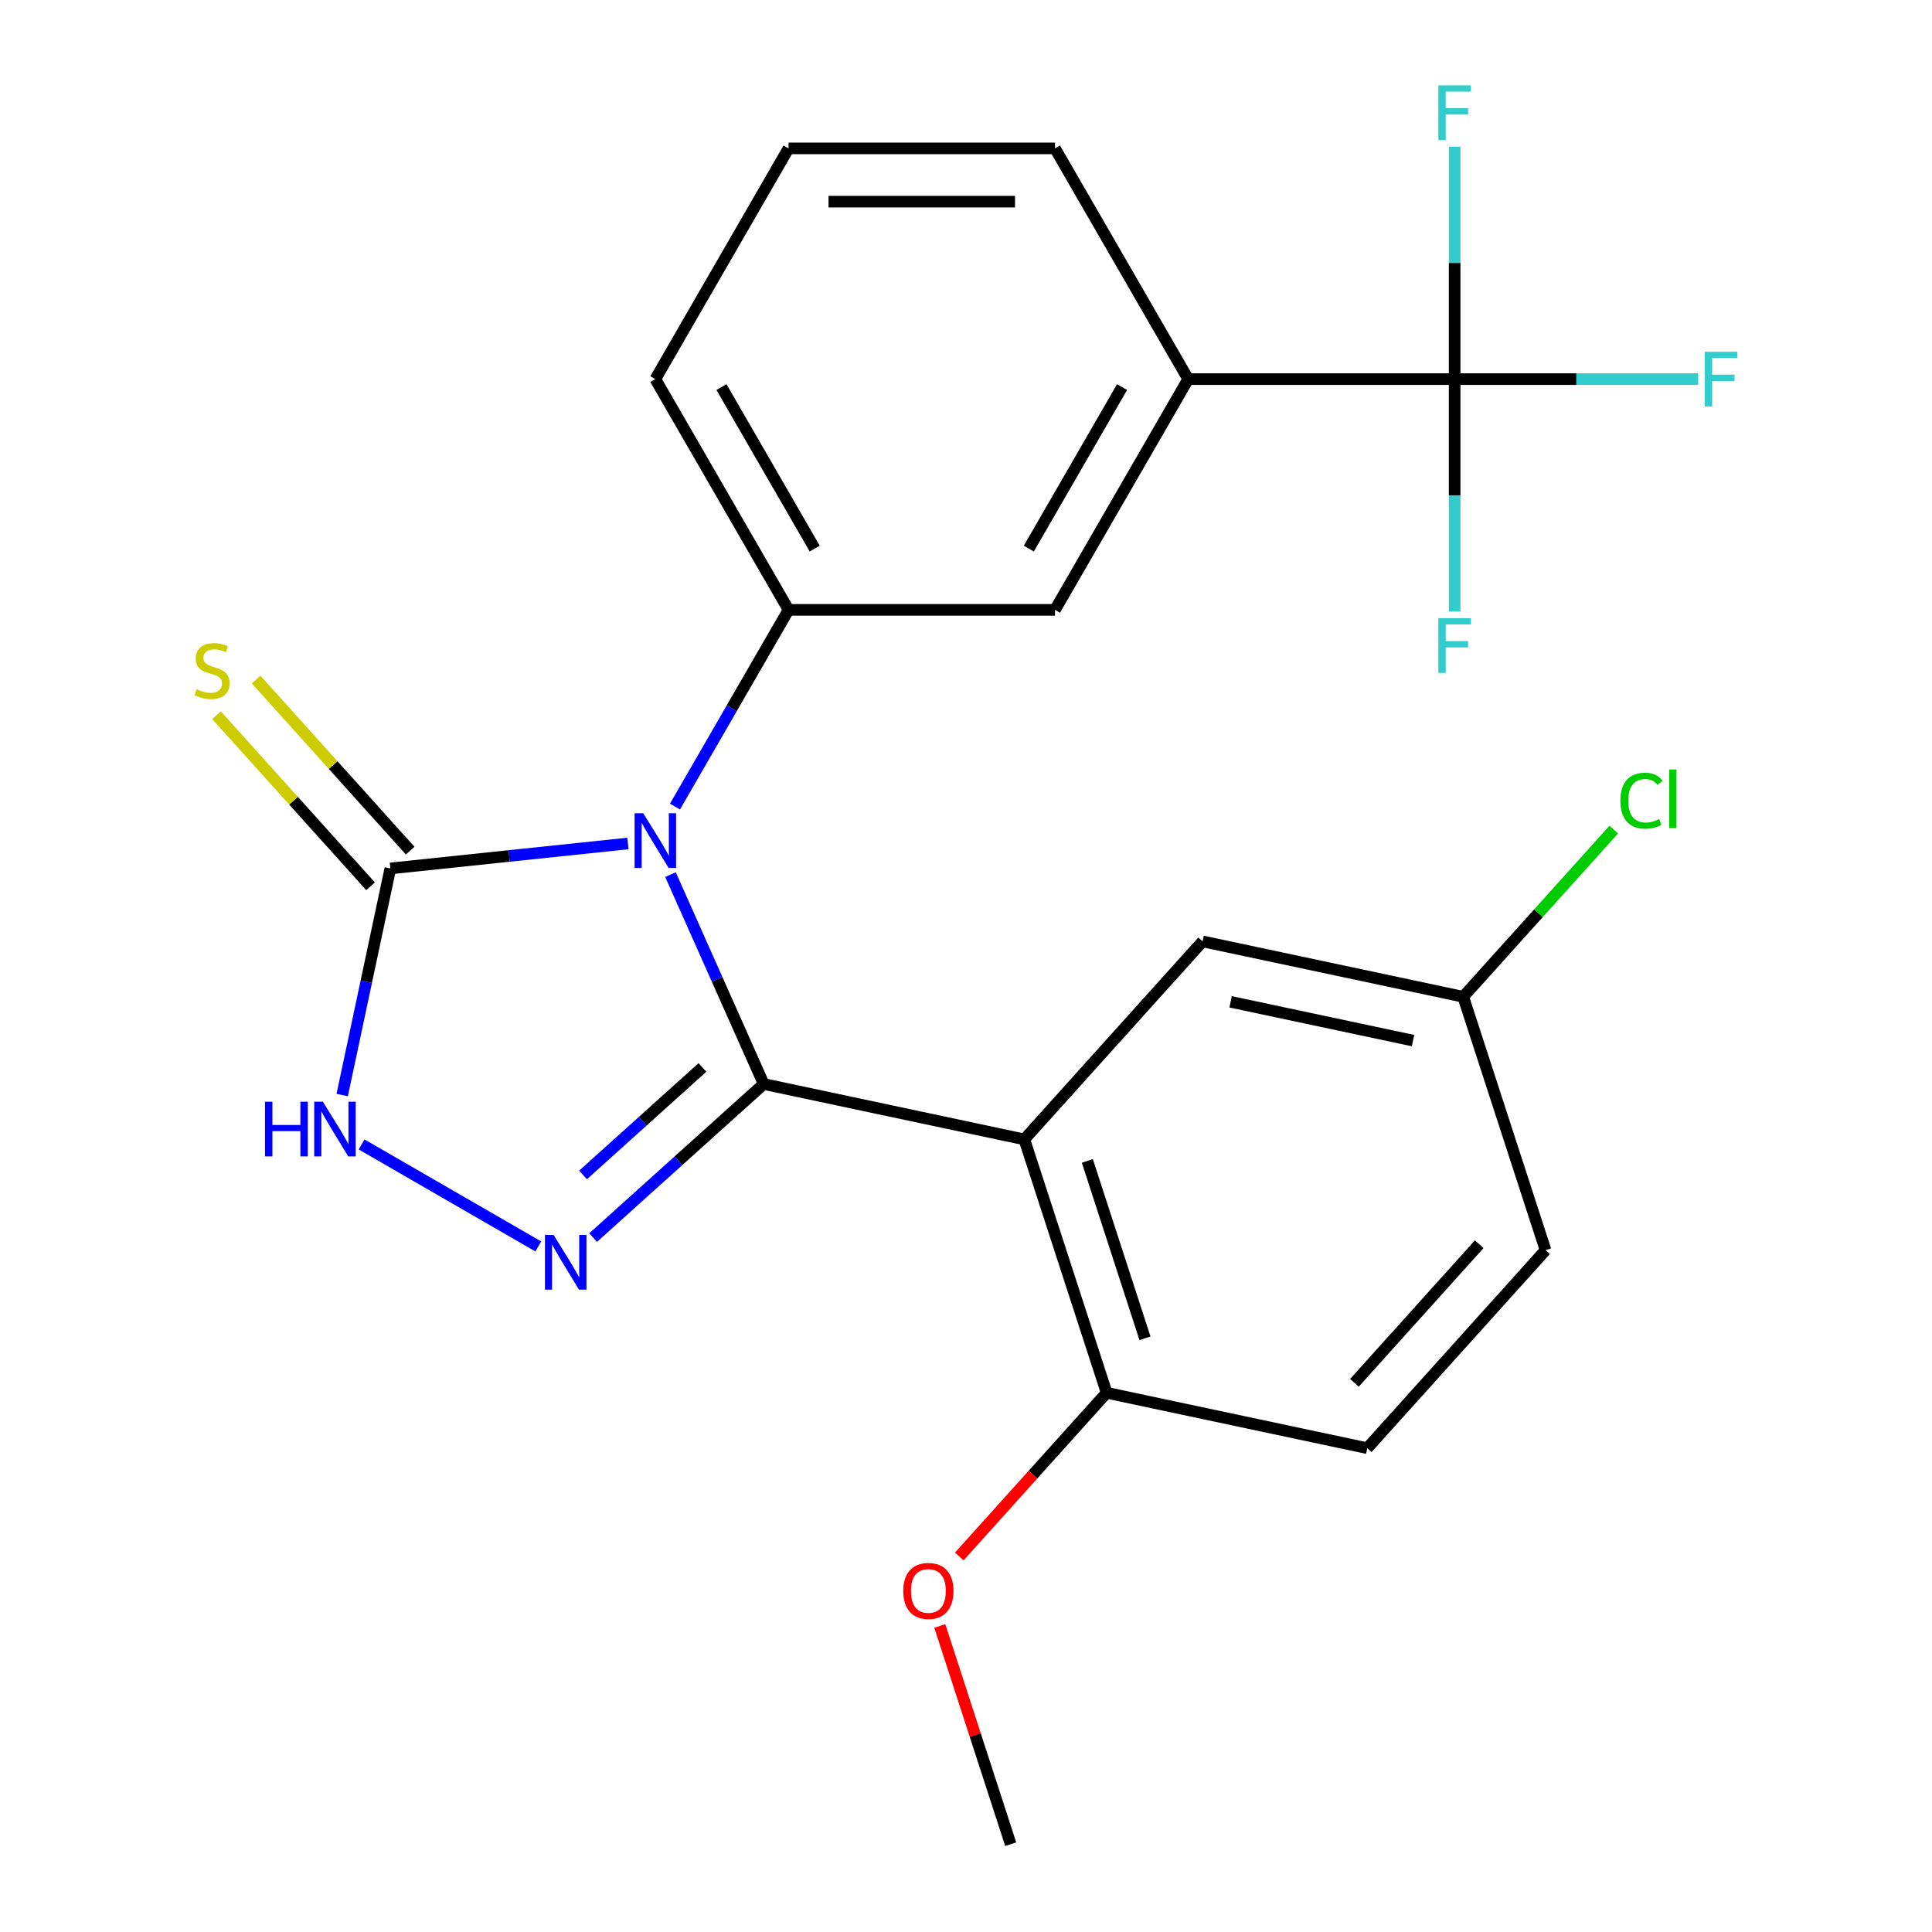 <?xml version='1.0' encoding='iso-8859-1'?>
<svg version='1.1' baseProfile='full'
              xmlns='http://www.w3.org/2000/svg'
                      xmlns:rdkit='http://www.rdkit.org/xml'
                      xmlns:xlink='http://www.w3.org/1999/xlink'
                  xml:space='preserve'
width='1000px' height='1000px' viewBox='0 0 1000 1000'>
<!-- END OF HEADER -->
<rect style='opacity:1.0;fill:#FFFFFF;stroke:none' width='1000' height='1000' x='0' y='0'> </rect>
<path class='bond-0' d='M 395.293,561.075 L 371.167,506.887' style='fill:none;fill-rule:evenodd;stroke:#000000;stroke-width:6px;stroke-linecap:butt;stroke-linejoin:miter;stroke-opacity:1' />
<path class='bond-0' d='M 371.167,506.887 L 347.041,452.699' style='fill:none;fill-rule:evenodd;stroke:#0000FF;stroke-width:6px;stroke-linecap:butt;stroke-linejoin:miter;stroke-opacity:1' />
<path class='bond-1' d='M 395.293,561.075 L 351.145,600.827' style='fill:none;fill-rule:evenodd;stroke:#000000;stroke-width:6px;stroke-linecap:butt;stroke-linejoin:miter;stroke-opacity:1' />
<path class='bond-1' d='M 351.145,600.827 L 306.996,640.578' style='fill:none;fill-rule:evenodd;stroke:#0000FF;stroke-width:6px;stroke-linecap:butt;stroke-linejoin:miter;stroke-opacity:1' />
<path class='bond-1' d='M 363.593,552.504 L 332.689,580.33' style='fill:none;fill-rule:evenodd;stroke:#000000;stroke-width:6px;stroke-linecap:butt;stroke-linejoin:miter;stroke-opacity:1' />
<path class='bond-1' d='M 332.689,580.33 L 301.785,608.156' style='fill:none;fill-rule:evenodd;stroke:#0000FF;stroke-width:6px;stroke-linecap:butt;stroke-linejoin:miter;stroke-opacity:1' />
<path class='bond-2' d='M 395.293,561.075 L 530.186,589.748' style='fill:none;fill-rule:evenodd;stroke:#000000;stroke-width:6px;stroke-linecap:butt;stroke-linejoin:miter;stroke-opacity:1' />
<path class='bond-3' d='M 325.014,436.583 L 263.532,443.045' style='fill:none;fill-rule:evenodd;stroke:#0000FF;stroke-width:6px;stroke-linecap:butt;stroke-linejoin:miter;stroke-opacity:1' />
<path class='bond-3' d='M 263.532,443.045 L 202.051,449.507' style='fill:none;fill-rule:evenodd;stroke:#000000;stroke-width:6px;stroke-linecap:butt;stroke-linejoin:miter;stroke-opacity:1' />
<path class='bond-5' d='M 349.367,417.484 L 378.761,366.573' style='fill:none;fill-rule:evenodd;stroke:#0000FF;stroke-width:6px;stroke-linecap:butt;stroke-linejoin:miter;stroke-opacity:1' />
<path class='bond-5' d='M 378.761,366.573 L 408.155,315.661' style='fill:none;fill-rule:evenodd;stroke:#000000;stroke-width:6px;stroke-linecap:butt;stroke-linejoin:miter;stroke-opacity:1' />
<path class='bond-4' d='M 278.621,645.161 L 187.156,592.354' style='fill:none;fill-rule:evenodd;stroke:#0000FF;stroke-width:6px;stroke-linecap:butt;stroke-linejoin:miter;stroke-opacity:1' />
<path class='bond-9' d='M 530.186,589.748 L 572.801,720.904' style='fill:none;fill-rule:evenodd;stroke:#000000;stroke-width:6px;stroke-linecap:butt;stroke-linejoin:miter;stroke-opacity:1' />
<path class='bond-9' d='M 562.809,600.898 L 592.64,692.708' style='fill:none;fill-rule:evenodd;stroke:#000000;stroke-width:6px;stroke-linecap:butt;stroke-linejoin:miter;stroke-opacity:1' />
<path class='bond-11' d='M 530.186,589.748 L 622.463,487.263' style='fill:none;fill-rule:evenodd;stroke:#000000;stroke-width:6px;stroke-linecap:butt;stroke-linejoin:miter;stroke-opacity:1' />
<path class='bond-10' d='M 212.299,440.279 L 172.424,395.994' style='fill:none;fill-rule:evenodd;stroke:#000000;stroke-width:6px;stroke-linecap:butt;stroke-linejoin:miter;stroke-opacity:1' />
<path class='bond-10' d='M 172.424,395.994 L 132.549,351.708' style='fill:none;fill-rule:evenodd;stroke:#CCCC00;stroke-width:6px;stroke-linecap:butt;stroke-linejoin:miter;stroke-opacity:1' />
<path class='bond-10' d='M 191.802,458.735 L 151.927,414.449' style='fill:none;fill-rule:evenodd;stroke:#000000;stroke-width:6px;stroke-linecap:butt;stroke-linejoin:miter;stroke-opacity:1' />
<path class='bond-10' d='M 151.927,414.449 L 112.052,370.164' style='fill:none;fill-rule:evenodd;stroke:#CCCC00;stroke-width:6px;stroke-linecap:butt;stroke-linejoin:miter;stroke-opacity:1' />
<path class='bond-24' d='M 202.051,449.507 L 189.586,508.149' style='fill:none;fill-rule:evenodd;stroke:#000000;stroke-width:6px;stroke-linecap:butt;stroke-linejoin:miter;stroke-opacity:1' />
<path class='bond-24' d='M 189.586,508.149 L 177.121,566.792' style='fill:none;fill-rule:evenodd;stroke:#0000FF;stroke-width:6px;stroke-linecap:butt;stroke-linejoin:miter;stroke-opacity:1' />
<path class='bond-8' d='M 408.155,315.661 L 546.061,315.661' style='fill:none;fill-rule:evenodd;stroke:#000000;stroke-width:6px;stroke-linecap:butt;stroke-linejoin:miter;stroke-opacity:1' />
<path class='bond-18' d='M 408.155,315.661 L 339.201,196.231' style='fill:none;fill-rule:evenodd;stroke:#000000;stroke-width:6px;stroke-linecap:butt;stroke-linejoin:miter;stroke-opacity:1' />
<path class='bond-18' d='M 421.698,283.956 L 373.43,200.355' style='fill:none;fill-rule:evenodd;stroke:#000000;stroke-width:6px;stroke-linecap:butt;stroke-linejoin:miter;stroke-opacity:1' />
<path class='bond-6' d='M 752.92,196.231 L 615.014,196.231' style='fill:none;fill-rule:evenodd;stroke:#000000;stroke-width:6px;stroke-linecap:butt;stroke-linejoin:miter;stroke-opacity:1' />
<path class='bond-12' d='M 752.92,196.231 L 815.94,196.231' style='fill:none;fill-rule:evenodd;stroke:#000000;stroke-width:6px;stroke-linecap:butt;stroke-linejoin:miter;stroke-opacity:1' />
<path class='bond-12' d='M 815.94,196.231 L 878.959,196.231' style='fill:none;fill-rule:evenodd;stroke:#33CCCC;stroke-width:6px;stroke-linecap:butt;stroke-linejoin:miter;stroke-opacity:1' />
<path class='bond-13' d='M 752.92,196.231 L 752.92,256.38' style='fill:none;fill-rule:evenodd;stroke:#000000;stroke-width:6px;stroke-linecap:butt;stroke-linejoin:miter;stroke-opacity:1' />
<path class='bond-13' d='M 752.92,256.38 L 752.92,316.53' style='fill:none;fill-rule:evenodd;stroke:#33CCCC;stroke-width:6px;stroke-linecap:butt;stroke-linejoin:miter;stroke-opacity:1' />
<path class='bond-14' d='M 752.92,196.231 L 752.92,136.082' style='fill:none;fill-rule:evenodd;stroke:#000000;stroke-width:6px;stroke-linecap:butt;stroke-linejoin:miter;stroke-opacity:1' />
<path class='bond-14' d='M 752.92,136.082 L 752.92,75.932' style='fill:none;fill-rule:evenodd;stroke:#33CCCC;stroke-width:6px;stroke-linecap:butt;stroke-linejoin:miter;stroke-opacity:1' />
<path class='bond-7' d='M 615.014,196.231 L 546.061,315.661' style='fill:none;fill-rule:evenodd;stroke:#000000;stroke-width:6px;stroke-linecap:butt;stroke-linejoin:miter;stroke-opacity:1' />
<path class='bond-7' d='M 580.785,200.355 L 532.518,283.956' style='fill:none;fill-rule:evenodd;stroke:#000000;stroke-width:6px;stroke-linecap:butt;stroke-linejoin:miter;stroke-opacity:1' />
<path class='bond-26' d='M 615.014,196.231 L 546.061,76.801' style='fill:none;fill-rule:evenodd;stroke:#000000;stroke-width:6px;stroke-linecap:butt;stroke-linejoin:miter;stroke-opacity:1' />
<path class='bond-15' d='M 572.801,720.904 L 707.694,749.577' style='fill:none;fill-rule:evenodd;stroke:#000000;stroke-width:6px;stroke-linecap:butt;stroke-linejoin:miter;stroke-opacity:1' />
<path class='bond-20' d='M 572.801,720.904 L 534.661,763.263' style='fill:none;fill-rule:evenodd;stroke:#000000;stroke-width:6px;stroke-linecap:butt;stroke-linejoin:miter;stroke-opacity:1' />
<path class='bond-20' d='M 534.661,763.263 L 496.522,805.621' style='fill:none;fill-rule:evenodd;stroke:#FF0000;stroke-width:6px;stroke-linecap:butt;stroke-linejoin:miter;stroke-opacity:1' />
<path class='bond-16' d='M 622.463,487.263 L 757.356,515.936' style='fill:none;fill-rule:evenodd;stroke:#000000;stroke-width:6px;stroke-linecap:butt;stroke-linejoin:miter;stroke-opacity:1' />
<path class='bond-16' d='M 636.962,518.543 L 731.387,538.613' style='fill:none;fill-rule:evenodd;stroke:#000000;stroke-width:6px;stroke-linecap:butt;stroke-linejoin:miter;stroke-opacity:1' />
<path class='bond-25' d='M 707.694,749.577 L 799.971,647.092' style='fill:none;fill-rule:evenodd;stroke:#000000;stroke-width:6px;stroke-linecap:butt;stroke-linejoin:miter;stroke-opacity:1' />
<path class='bond-25' d='M 701.039,715.749 L 765.633,644.01' style='fill:none;fill-rule:evenodd;stroke:#000000;stroke-width:6px;stroke-linecap:butt;stroke-linejoin:miter;stroke-opacity:1' />
<path class='bond-17' d='M 757.356,515.936 L 799.971,647.092' style='fill:none;fill-rule:evenodd;stroke:#000000;stroke-width:6px;stroke-linecap:butt;stroke-linejoin:miter;stroke-opacity:1' />
<path class='bond-19' d='M 757.356,515.936 L 796.311,472.672' style='fill:none;fill-rule:evenodd;stroke:#000000;stroke-width:6px;stroke-linecap:butt;stroke-linejoin:miter;stroke-opacity:1' />
<path class='bond-19' d='M 796.311,472.672 L 835.265,429.408' style='fill:none;fill-rule:evenodd;stroke:#00CC00;stroke-width:6px;stroke-linecap:butt;stroke-linejoin:miter;stroke-opacity:1' />
<path class='bond-22' d='M 339.201,196.231 L 408.155,76.801' style='fill:none;fill-rule:evenodd;stroke:#000000;stroke-width:6px;stroke-linecap:butt;stroke-linejoin:miter;stroke-opacity:1' />
<path class='bond-23' d='M 486.44,841.596 L 504.789,898.071' style='fill:none;fill-rule:evenodd;stroke:#FF0000;stroke-width:6px;stroke-linecap:butt;stroke-linejoin:miter;stroke-opacity:1' />
<path class='bond-23' d='M 504.789,898.071 L 523.139,954.545' style='fill:none;fill-rule:evenodd;stroke:#000000;stroke-width:6px;stroke-linecap:butt;stroke-linejoin:miter;stroke-opacity:1' />
<path class='bond-21' d='M 546.061,76.801 L 408.155,76.801' style='fill:none;fill-rule:evenodd;stroke:#000000;stroke-width:6px;stroke-linecap:butt;stroke-linejoin:miter;stroke-opacity:1' />
<path class='bond-21' d='M 525.375,104.382 L 428.841,104.382' style='fill:none;fill-rule:evenodd;stroke:#000000;stroke-width:6px;stroke-linecap:butt;stroke-linejoin:miter;stroke-opacity:1' />
<path  class='atom-1' d='M 332.941 420.932
L 342.221 435.932
Q 343.141 437.412, 344.621 440.092
Q 346.101 442.772, 346.181 442.932
L 346.181 420.932
L 349.941 420.932
L 349.941 449.252
L 346.061 449.252
L 336.101 432.852
Q 334.941 430.932, 333.701 428.732
Q 332.501 426.532, 332.141 425.852
L 332.141 449.252
L 328.461 449.252
L 328.461 420.932
L 332.941 420.932
' fill='#0000FF'/>
<path  class='atom-2' d='M 286.549 639.193
L 295.829 654.193
Q 296.749 655.673, 298.229 658.353
Q 299.709 661.033, 299.789 661.193
L 299.789 639.193
L 303.549 639.193
L 303.549 667.513
L 299.669 667.513
L 289.709 651.113
Q 288.549 649.193, 287.309 646.993
Q 286.109 644.793, 285.749 644.113
L 285.749 667.513
L 282.069 667.513
L 282.069 639.193
L 286.549 639.193
' fill='#0000FF'/>
<path  class='atom-5' d='M 137.158 570.24
L 140.998 570.24
L 140.998 582.28
L 155.478 582.28
L 155.478 570.24
L 159.318 570.24
L 159.318 598.56
L 155.478 598.56
L 155.478 585.48
L 140.998 585.48
L 140.998 598.56
L 137.158 598.56
L 137.158 570.24
' fill='#0000FF'/>
<path  class='atom-5' d='M 167.118 570.24
L 176.398 585.24
Q 177.318 586.72, 178.798 589.4
Q 180.278 592.08, 180.358 592.24
L 180.358 570.24
L 184.118 570.24
L 184.118 598.56
L 180.238 598.56
L 170.278 582.16
Q 169.118 580.24, 167.878 578.04
Q 166.678 575.84, 166.318 575.16
L 166.318 598.56
L 162.638 598.56
L 162.638 570.24
L 167.118 570.24
' fill='#0000FF'/>
<path  class='atom-11' d='M 101.773 356.743
Q 102.093 356.863, 103.413 357.423
Q 104.733 357.983, 106.173 358.343
Q 107.653 358.663, 109.093 358.663
Q 111.773 358.663, 113.333 357.383
Q 114.893 356.063, 114.893 353.783
Q 114.893 352.223, 114.093 351.263
Q 113.333 350.303, 112.133 349.783
Q 110.933 349.263, 108.933 348.663
Q 106.413 347.903, 104.893 347.183
Q 103.413 346.463, 102.333 344.943
Q 101.293 343.423, 101.293 340.863
Q 101.293 337.303, 103.693 335.103
Q 106.133 332.903, 110.933 332.903
Q 114.213 332.903, 117.933 334.463
L 117.013 337.543
Q 113.613 336.143, 111.053 336.143
Q 108.293 336.143, 106.773 337.303
Q 105.253 338.423, 105.293 340.383
Q 105.293 341.903, 106.053 342.823
Q 106.853 343.743, 107.973 344.263
Q 109.133 344.783, 111.053 345.383
Q 113.613 346.183, 115.133 346.983
Q 116.653 347.783, 117.733 349.423
Q 118.853 351.023, 118.853 353.783
Q 118.853 357.703, 116.213 359.823
Q 113.613 361.903, 109.253 361.903
Q 106.733 361.903, 104.813 361.343
Q 102.933 360.823, 100.693 359.903
L 101.773 356.743
' fill='#CCCC00'/>
<path  class='atom-13' d='M 882.407 182.071
L 899.247 182.071
L 899.247 185.311
L 886.207 185.311
L 886.207 193.911
L 897.807 193.911
L 897.807 197.191
L 886.207 197.191
L 886.207 210.391
L 882.407 210.391
L 882.407 182.071
' fill='#33CCCC'/>
<path  class='atom-14' d='M 744.5 319.977
L 761.34 319.977
L 761.34 323.217
L 748.3 323.217
L 748.3 331.817
L 759.9 331.817
L 759.9 335.097
L 748.3 335.097
L 748.3 348.297
L 744.5 348.297
L 744.5 319.977
' fill='#33CCCC'/>
<path  class='atom-15' d='M 744.5 44.165
L 761.34 44.165
L 761.34 47.405
L 748.3 47.405
L 748.3 56.005
L 759.9 56.005
L 759.9 59.285
L 748.3 59.285
L 748.3 72.485
L 744.5 72.485
L 744.5 44.165
' fill='#33CCCC'/>
<path  class='atom-20' d='M 838.713 414.431
Q 838.713 407.391, 841.993 403.711
Q 845.313 399.991, 851.593 399.991
Q 857.433 399.991, 860.553 404.111
L 857.913 406.271
Q 855.633 403.271, 851.593 403.271
Q 847.313 403.271, 845.033 406.151
Q 842.793 408.991, 842.793 414.431
Q 842.793 420.031, 845.113 422.911
Q 847.473 425.791, 852.033 425.791
Q 855.153 425.791, 858.793 423.911
L 859.913 426.911
Q 858.433 427.871, 856.193 428.431
Q 853.953 428.991, 851.473 428.991
Q 845.313 428.991, 841.993 425.231
Q 838.713 421.471, 838.713 414.431
' fill='#00CC00'/>
<path  class='atom-20' d='M 863.993 398.271
L 867.673 398.271
L 867.673 428.631
L 863.993 428.631
L 863.993 398.271
' fill='#00CC00'/>
<path  class='atom-21' d='M 467.524 823.469
Q 467.524 816.669, 470.884 812.869
Q 474.244 809.069, 480.524 809.069
Q 486.804 809.069, 490.164 812.869
Q 493.524 816.669, 493.524 823.469
Q 493.524 830.349, 490.124 834.269
Q 486.724 838.149, 480.524 838.149
Q 474.284 838.149, 470.884 834.269
Q 467.524 830.389, 467.524 823.469
M 480.524 834.949
Q 484.844 834.949, 487.164 832.069
Q 489.524 829.149, 489.524 823.469
Q 489.524 817.909, 487.164 815.109
Q 484.844 812.269, 480.524 812.269
Q 476.204 812.269, 473.844 815.069
Q 471.524 817.869, 471.524 823.469
Q 471.524 829.189, 473.844 832.069
Q 476.204 834.949, 480.524 834.949
' fill='#FF0000'/>
</svg>
